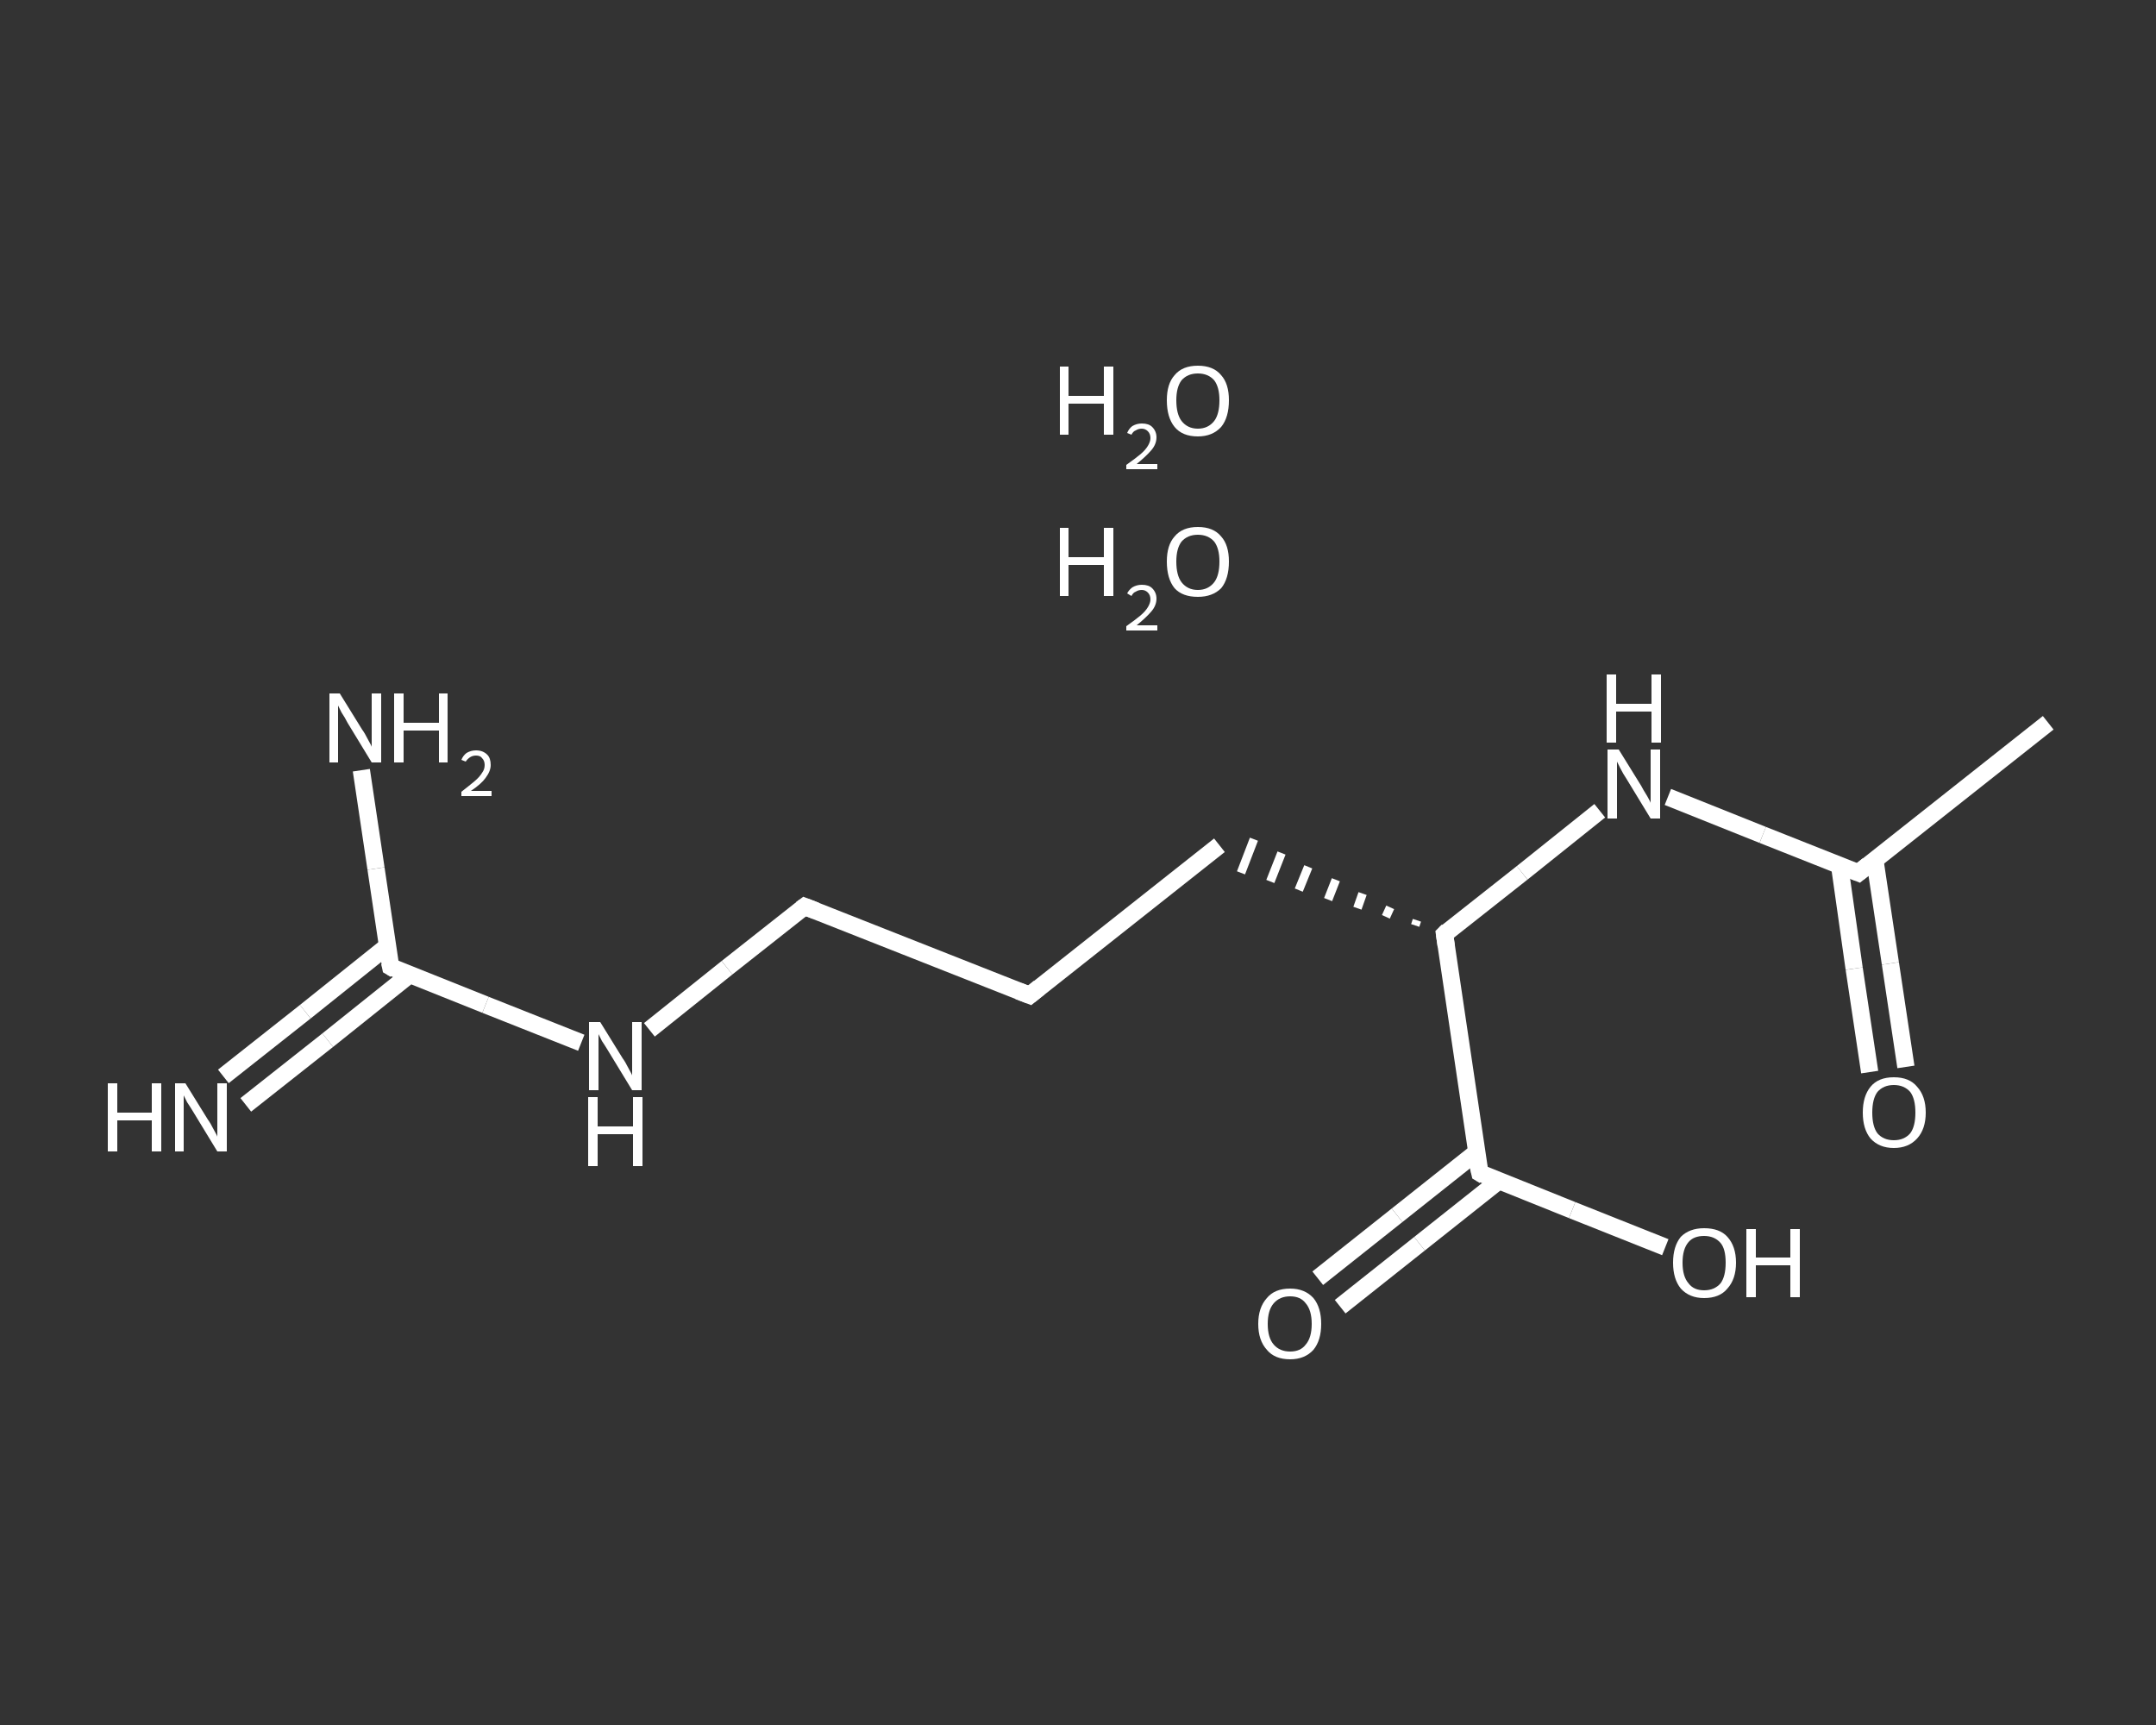 <?xml version='1.0' encoding='iso-8859-1'?>
<svg version='1.1' baseProfile='full'
              xmlns='http://www.w3.org/2000/svg'
                      xmlns:rdkit='http://www.rdkit.org/xml'
                      xmlns:xlink='http://www.w3.org/1999/xlink'
                  xml:space='preserve'
width='250px' height='200px' viewBox='0 0 250 200'>
<rect x="0" y="0" width="250" height="200" fill="#333333" stroke="none"/>
<!-- END OF HEADER -->
<rect style='opacity:1.0;fill:transparent;stroke:none' width='250.0' height='200.0' x='0.0' y='0.0'> </rect>
<path class='bond-0 atom-0 atom-1' d='M 237.5,83.8 L 215.5,101.2' style='fill:none;fill-rule:evenodd;stroke:#FFFFFF;stroke-width:2.0px;stroke-linecap:butt;stroke-linejoin:miter;stroke-opacity:1' />
<path class='bond-1 atom-1 atom-2' d='M 213.3,100.3 L 215.0,112.3' style='fill:none;fill-rule:evenodd;stroke:#FFFFFF;stroke-width:2.0px;stroke-linecap:butt;stroke-linejoin:miter;stroke-opacity:1' />
<path class='bond-1 atom-1 atom-2' d='M 215.0,112.3 L 216.8,124.3' style='fill:none;fill-rule:evenodd;stroke:#FFFFFF;stroke-width:2.0px;stroke-linecap:butt;stroke-linejoin:miter;stroke-opacity:1' />
<path class='bond-1 atom-1 atom-2' d='M 217.4,99.7 L 219.2,111.7' style='fill:none;fill-rule:evenodd;stroke:#FFFFFF;stroke-width:2.0px;stroke-linecap:butt;stroke-linejoin:miter;stroke-opacity:1' />
<path class='bond-1 atom-1 atom-2' d='M 219.2,111.7 L 221.0,123.7' style='fill:none;fill-rule:evenodd;stroke:#FFFFFF;stroke-width:2.0px;stroke-linecap:butt;stroke-linejoin:miter;stroke-opacity:1' />
<path class='bond-2 atom-1 atom-3' d='M 215.5,101.2 L 204.4,96.8' style='fill:none;fill-rule:evenodd;stroke:#FFFFFF;stroke-width:2.0px;stroke-linecap:butt;stroke-linejoin:miter;stroke-opacity:1' />
<path class='bond-2 atom-1 atom-3' d='M 204.4,96.8 L 193.4,92.4' style='fill:none;fill-rule:evenodd;stroke:#FFFFFF;stroke-width:2.0px;stroke-linecap:butt;stroke-linejoin:miter;stroke-opacity:1' />
<path class='bond-3 atom-3 atom-4' d='M 185.5,94.0 L 176.5,101.2' style='fill:none;fill-rule:evenodd;stroke:#FFFFFF;stroke-width:2.0px;stroke-linecap:butt;stroke-linejoin:miter;stroke-opacity:1' />
<path class='bond-3 atom-3 atom-4' d='M 176.5,101.2 L 167.5,108.3' style='fill:none;fill-rule:evenodd;stroke:#FFFFFF;stroke-width:2.0px;stroke-linecap:butt;stroke-linejoin:miter;stroke-opacity:1' />
<path class='bond-4 atom-4 atom-5' d='M 164.3,106.7 L 164.1,107.3' style='fill:none;fill-rule:evenodd;stroke:#FFFFFF;stroke-width:1.0px;stroke-linecap:butt;stroke-linejoin:miter;stroke-opacity:1' />
<path class='bond-4 atom-4 atom-5' d='M 161.2,105.2 L 160.7,106.3' style='fill:none;fill-rule:evenodd;stroke:#FFFFFF;stroke-width:1.0px;stroke-linecap:butt;stroke-linejoin:miter;stroke-opacity:1' />
<path class='bond-4 atom-4 atom-5' d='M 158.0,103.6 L 157.4,105.3' style='fill:none;fill-rule:evenodd;stroke:#FFFFFF;stroke-width:1.0px;stroke-linecap:butt;stroke-linejoin:miter;stroke-opacity:1' />
<path class='bond-4 atom-4 atom-5' d='M 154.9,102.0 L 154.0,104.3' style='fill:none;fill-rule:evenodd;stroke:#FFFFFF;stroke-width:1.0px;stroke-linecap:butt;stroke-linejoin:miter;stroke-opacity:1' />
<path class='bond-4 atom-4 atom-5' d='M 151.7,100.5 L 150.6,103.2' style='fill:none;fill-rule:evenodd;stroke:#FFFFFF;stroke-width:1.0px;stroke-linecap:butt;stroke-linejoin:miter;stroke-opacity:1' />
<path class='bond-4 atom-4 atom-5' d='M 148.6,98.9 L 147.3,102.2' style='fill:none;fill-rule:evenodd;stroke:#FFFFFF;stroke-width:1.0px;stroke-linecap:butt;stroke-linejoin:miter;stroke-opacity:1' />
<path class='bond-4 atom-4 atom-5' d='M 145.4,97.3 L 143.9,101.2' style='fill:none;fill-rule:evenodd;stroke:#FFFFFF;stroke-width:1.0px;stroke-linecap:butt;stroke-linejoin:miter;stroke-opacity:1' />
<path class='bond-5 atom-5 atom-6' d='M 141.4,98.0 L 119.4,115.4' style='fill:none;fill-rule:evenodd;stroke:#FFFFFF;stroke-width:2.0px;stroke-linecap:butt;stroke-linejoin:miter;stroke-opacity:1' />
<path class='bond-6 atom-6 atom-7' d='M 119.4,115.4 L 93.3,105.1' style='fill:none;fill-rule:evenodd;stroke:#FFFFFF;stroke-width:2.0px;stroke-linecap:butt;stroke-linejoin:miter;stroke-opacity:1' />
<path class='bond-7 atom-7 atom-8' d='M 93.3,105.1 L 84.3,112.2' style='fill:none;fill-rule:evenodd;stroke:#FFFFFF;stroke-width:2.0px;stroke-linecap:butt;stroke-linejoin:miter;stroke-opacity:1' />
<path class='bond-7 atom-7 atom-8' d='M 84.3,112.2 L 75.3,119.4' style='fill:none;fill-rule:evenodd;stroke:#FFFFFF;stroke-width:2.0px;stroke-linecap:butt;stroke-linejoin:miter;stroke-opacity:1' />
<path class='bond-8 atom-8 atom-9' d='M 67.4,120.9 L 56.3,116.5' style='fill:none;fill-rule:evenodd;stroke:#FFFFFF;stroke-width:2.0px;stroke-linecap:butt;stroke-linejoin:miter;stroke-opacity:1' />
<path class='bond-8 atom-8 atom-9' d='M 56.3,116.5 L 45.3,112.1' style='fill:none;fill-rule:evenodd;stroke:#FFFFFF;stroke-width:2.0px;stroke-linecap:butt;stroke-linejoin:miter;stroke-opacity:1' />
<path class='bond-9 atom-9 atom-10' d='M 44.9,109.7 L 35.4,117.3' style='fill:none;fill-rule:evenodd;stroke:#FFFFFF;stroke-width:2.0px;stroke-linecap:butt;stroke-linejoin:miter;stroke-opacity:1' />
<path class='bond-9 atom-9 atom-10' d='M 35.4,117.3 L 25.9,124.8' style='fill:none;fill-rule:evenodd;stroke:#FFFFFF;stroke-width:2.0px;stroke-linecap:butt;stroke-linejoin:miter;stroke-opacity:1' />
<path class='bond-9 atom-9 atom-10' d='M 47.5,113.0 L 38.0,120.6' style='fill:none;fill-rule:evenodd;stroke:#FFFFFF;stroke-width:2.0px;stroke-linecap:butt;stroke-linejoin:miter;stroke-opacity:1' />
<path class='bond-9 atom-9 atom-10' d='M 38.0,120.6 L 28.5,128.1' style='fill:none;fill-rule:evenodd;stroke:#FFFFFF;stroke-width:2.0px;stroke-linecap:butt;stroke-linejoin:miter;stroke-opacity:1' />
<path class='bond-10 atom-9 atom-11' d='M 45.3,112.1 L 43.6,100.7' style='fill:none;fill-rule:evenodd;stroke:#FFFFFF;stroke-width:2.0px;stroke-linecap:butt;stroke-linejoin:miter;stroke-opacity:1' />
<path class='bond-10 atom-9 atom-11' d='M 43.6,100.7 L 41.9,89.3' style='fill:none;fill-rule:evenodd;stroke:#FFFFFF;stroke-width:2.0px;stroke-linecap:butt;stroke-linejoin:miter;stroke-opacity:1' />
<path class='bond-11 atom-4 atom-12' d='M 167.5,108.3 L 171.6,136.0' style='fill:none;fill-rule:evenodd;stroke:#FFFFFF;stroke-width:2.0px;stroke-linecap:butt;stroke-linejoin:miter;stroke-opacity:1' />
<path class='bond-12 atom-12 atom-13' d='M 171.2,133.6 L 162.0,140.9' style='fill:none;fill-rule:evenodd;stroke:#FFFFFF;stroke-width:2.0px;stroke-linecap:butt;stroke-linejoin:miter;stroke-opacity:1' />
<path class='bond-12 atom-12 atom-13' d='M 162.0,140.9 L 152.8,148.2' style='fill:none;fill-rule:evenodd;stroke:#FFFFFF;stroke-width:2.0px;stroke-linecap:butt;stroke-linejoin:miter;stroke-opacity:1' />
<path class='bond-12 atom-12 atom-13' d='M 173.8,136.9 L 164.6,144.2' style='fill:none;fill-rule:evenodd;stroke:#FFFFFF;stroke-width:2.0px;stroke-linecap:butt;stroke-linejoin:miter;stroke-opacity:1' />
<path class='bond-12 atom-12 atom-13' d='M 164.6,144.2 L 155.4,151.5' style='fill:none;fill-rule:evenodd;stroke:#FFFFFF;stroke-width:2.0px;stroke-linecap:butt;stroke-linejoin:miter;stroke-opacity:1' />
<path class='bond-13 atom-12 atom-14' d='M 171.6,136.0 L 182.3,140.3' style='fill:none;fill-rule:evenodd;stroke:#FFFFFF;stroke-width:2.0px;stroke-linecap:butt;stroke-linejoin:miter;stroke-opacity:1' />
<path class='bond-13 atom-12 atom-14' d='M 182.3,140.3 L 193.1,144.6' style='fill:none;fill-rule:evenodd;stroke:#FFFFFF;stroke-width:2.0px;stroke-linecap:butt;stroke-linejoin:miter;stroke-opacity:1' />
<path d='M 216.6,100.3 L 215.5,101.2 L 215.0,101.0' style='fill:none;stroke:#FFFFFF;stroke-width:2.0px;stroke-linecap:butt;stroke-linejoin:miter;stroke-opacity:1;' />
<path d='M 167.9,107.9 L 167.5,108.3 L 167.7,109.7' style='fill:none;stroke:#FFFFFF;stroke-width:2.0px;stroke-linecap:butt;stroke-linejoin:miter;stroke-opacity:1;' />
<path d='M 120.5,114.5 L 119.4,115.4 L 118.1,114.9' style='fill:none;stroke:#FFFFFF;stroke-width:2.0px;stroke-linecap:butt;stroke-linejoin:miter;stroke-opacity:1;' />
<path d='M 94.6,105.6 L 93.3,105.1 L 92.9,105.4' style='fill:none;stroke:#FFFFFF;stroke-width:2.0px;stroke-linecap:butt;stroke-linejoin:miter;stroke-opacity:1;' />
<path d='M 45.8,112.4 L 45.3,112.1 L 45.2,111.6' style='fill:none;stroke:#FFFFFF;stroke-width:2.0px;stroke-linecap:butt;stroke-linejoin:miter;stroke-opacity:1;' />
<path d='M 171.3,134.7 L 171.6,136.0 L 172.1,136.3' style='fill:none;stroke:#FFFFFF;stroke-width:2.0px;stroke-linecap:butt;stroke-linejoin:miter;stroke-opacity:1;' />
<path class='atom-2' d='M 216.0 129.0
Q 216.0 127.1, 216.9 126.0
Q 217.8 124.9, 219.6 124.9
Q 221.4 124.9, 222.3 126.0
Q 223.3 127.1, 223.3 129.0
Q 223.3 130.9, 222.3 132.0
Q 221.3 133.1, 219.6 133.1
Q 217.9 133.1, 216.9 132.0
Q 216.0 130.9, 216.0 129.0
M 219.6 132.2
Q 220.8 132.2, 221.5 131.4
Q 222.1 130.6, 222.1 129.0
Q 222.1 127.4, 221.5 126.6
Q 220.8 125.8, 219.6 125.8
Q 218.4 125.8, 217.7 126.6
Q 217.1 127.4, 217.1 129.0
Q 217.1 130.6, 217.7 131.4
Q 218.4 132.2, 219.6 132.2
' fill='#FFFFFF'/>
<path class='atom-3' d='M 187.7 86.9
L 190.3 91.1
Q 190.5 91.5, 191.0 92.3
Q 191.4 93.0, 191.4 93.1
L 191.4 86.9
L 192.5 86.9
L 192.5 94.9
L 191.4 94.9
L 188.6 90.3
Q 188.2 89.7, 187.9 89.1
Q 187.6 88.5, 187.5 88.3
L 187.5 94.9
L 186.4 94.9
L 186.4 86.9
L 187.7 86.9
' fill='#FFFFFF'/>
<path class='atom-3' d='M 186.3 78.2
L 187.4 78.2
L 187.4 81.6
L 191.5 81.6
L 191.5 78.2
L 192.6 78.2
L 192.6 86.1
L 191.5 86.1
L 191.5 82.5
L 187.4 82.5
L 187.4 86.1
L 186.3 86.1
L 186.3 78.2
' fill='#FFFFFF'/>
<path class='atom-8' d='M 69.6 118.5
L 72.2 122.7
Q 72.5 123.1, 72.9 123.9
Q 73.3 124.6, 73.3 124.7
L 73.3 118.5
L 74.4 118.5
L 74.4 126.4
L 73.3 126.4
L 70.5 121.8
Q 70.2 121.3, 69.8 120.7
Q 69.5 120.1, 69.4 119.9
L 69.4 126.4
L 68.3 126.4
L 68.3 118.5
L 69.6 118.5
' fill='#FFFFFF'/>
<path class='atom-8' d='M 68.2 127.2
L 69.3 127.2
L 69.3 130.6
L 73.4 130.6
L 73.4 127.2
L 74.5 127.2
L 74.5 135.2
L 73.4 135.2
L 73.4 131.5
L 69.3 131.5
L 69.3 135.2
L 68.2 135.2
L 68.2 127.2
' fill='#FFFFFF'/>
<path class='atom-10' d='M 12.5 125.6
L 13.6 125.6
L 13.6 129.0
L 17.6 129.0
L 17.6 125.6
L 18.7 125.6
L 18.7 133.5
L 17.6 133.5
L 17.6 129.9
L 13.6 129.9
L 13.6 133.5
L 12.5 133.5
L 12.5 125.6
' fill='#FFFFFF'/>
<path class='atom-10' d='M 21.5 125.6
L 24.1 129.8
Q 24.4 130.2, 24.8 131.0
Q 25.2 131.7, 25.2 131.8
L 25.2 125.6
L 26.3 125.6
L 26.3 133.5
L 25.2 133.5
L 22.4 128.9
Q 22.1 128.4, 21.7 127.8
Q 21.4 127.2, 21.3 127.0
L 21.3 133.5
L 20.3 133.5
L 20.3 125.6
L 21.5 125.6
' fill='#FFFFFF'/>
<path class='atom-11' d='M 39.4 80.4
L 42.0 84.6
Q 42.3 85.0, 42.7 85.8
Q 43.1 86.5, 43.1 86.6
L 43.1 80.4
L 44.2 80.4
L 44.2 88.4
L 43.1 88.4
L 40.3 83.8
Q 40.0 83.2, 39.6 82.6
Q 39.3 82.0, 39.2 81.8
L 39.2 88.4
L 38.2 88.4
L 38.2 80.4
L 39.4 80.4
' fill='#FFFFFF'/>
<path class='atom-11' d='M 45.7 80.4
L 46.8 80.4
L 46.8 83.8
L 50.9 83.8
L 50.9 80.4
L 51.9 80.4
L 51.9 88.4
L 50.9 88.4
L 50.9 84.7
L 46.8 84.7
L 46.8 88.4
L 45.7 88.4
L 45.7 80.4
' fill='#FFFFFF'/>
<path class='atom-11' d='M 53.5 88.1
Q 53.7 87.6, 54.1 87.3
Q 54.6 87.0, 55.2 87.0
Q 56.0 87.0, 56.5 87.5
Q 56.9 87.9, 56.9 88.7
Q 56.9 89.4, 56.3 90.2
Q 55.8 90.9, 54.6 91.7
L 57.0 91.7
L 57.0 92.3
L 53.5 92.3
L 53.5 91.8
Q 54.4 91.1, 55.0 90.6
Q 55.6 90.1, 55.9 89.6
Q 56.2 89.2, 56.2 88.7
Q 56.2 88.2, 55.9 87.9
Q 55.7 87.6, 55.2 87.6
Q 54.8 87.6, 54.5 87.8
Q 54.2 88.0, 54.0 88.3
L 53.5 88.1
' fill='#FFFFFF'/>
<path class='atom-13' d='M 145.9 153.5
Q 145.9 151.6, 146.9 150.5
Q 147.8 149.4, 149.6 149.4
Q 151.3 149.4, 152.3 150.5
Q 153.2 151.6, 153.2 153.5
Q 153.2 155.4, 152.3 156.5
Q 151.3 157.6, 149.6 157.6
Q 147.8 157.6, 146.9 156.5
Q 145.9 155.4, 145.9 153.5
M 149.6 156.7
Q 150.8 156.7, 151.4 155.9
Q 152.1 155.1, 152.1 153.5
Q 152.1 151.9, 151.4 151.1
Q 150.8 150.3, 149.6 150.3
Q 148.4 150.3, 147.7 151.1
Q 147.0 151.9, 147.0 153.5
Q 147.0 155.1, 147.7 155.9
Q 148.4 156.7, 149.6 156.7
' fill='#FFFFFF'/>
<path class='atom-14' d='M 194.0 146.4
Q 194.0 144.5, 194.9 143.4
Q 195.9 142.4, 197.6 142.4
Q 199.4 142.4, 200.3 143.4
Q 201.3 144.5, 201.3 146.4
Q 201.3 148.3, 200.3 149.4
Q 199.4 150.5, 197.6 150.5
Q 195.9 150.5, 194.9 149.4
Q 194.0 148.3, 194.0 146.4
M 197.6 149.6
Q 198.8 149.6, 199.5 148.8
Q 200.1 148.0, 200.1 146.4
Q 200.1 144.8, 199.5 144.1
Q 198.8 143.3, 197.6 143.3
Q 196.4 143.3, 195.8 144.0
Q 195.1 144.8, 195.1 146.4
Q 195.1 148.0, 195.8 148.8
Q 196.4 149.6, 197.6 149.6
' fill='#FFFFFF'/>
<path class='atom-14' d='M 202.5 142.5
L 203.6 142.5
L 203.6 145.8
L 207.6 145.8
L 207.6 142.5
L 208.7 142.5
L 208.7 150.4
L 207.6 150.4
L 207.6 146.7
L 203.6 146.7
L 203.6 150.4
L 202.5 150.4
L 202.5 142.5
' fill='#FFFFFF'/>
<path class='atom-15' d='M 122.9 61.2
L 123.9 61.2
L 123.9 64.6
L 128.0 64.6
L 128.0 61.2
L 129.1 61.2
L 129.1 69.1
L 128.0 69.1
L 128.0 65.5
L 123.9 65.5
L 123.9 69.1
L 122.9 69.1
L 122.9 61.2
' fill='#FFFFFF'/>
<path class='atom-15' d='M 130.7 68.8
Q 130.9 68.4, 131.3 68.1
Q 131.8 67.8, 132.4 67.8
Q 133.2 67.8, 133.6 68.2
Q 134.1 68.7, 134.1 69.4
Q 134.1 70.2, 133.5 70.9
Q 132.9 71.6, 131.8 72.5
L 134.2 72.5
L 134.2 73.1
L 130.6 73.1
L 130.6 72.6
Q 131.6 71.9, 132.2 71.4
Q 132.8 70.9, 133.1 70.4
Q 133.4 69.9, 133.4 69.5
Q 133.4 69.0, 133.1 68.7
Q 132.8 68.4, 132.4 68.4
Q 132.0 68.4, 131.7 68.6
Q 131.4 68.7, 131.2 69.1
L 130.7 68.8
' fill='#FFFFFF'/>
<path class='atom-15' d='M 135.3 65.1
Q 135.3 63.2, 136.2 62.2
Q 137.1 61.1, 138.9 61.1
Q 140.7 61.1, 141.6 62.2
Q 142.5 63.2, 142.5 65.1
Q 142.5 67.1, 141.6 68.2
Q 140.6 69.2, 138.9 69.2
Q 137.1 69.2, 136.2 68.2
Q 135.3 67.1, 135.3 65.1
M 138.9 68.4
Q 140.1 68.4, 140.8 67.5
Q 141.4 66.7, 141.4 65.1
Q 141.4 63.6, 140.8 62.8
Q 140.1 62.0, 138.9 62.0
Q 137.7 62.0, 137.0 62.8
Q 136.4 63.6, 136.4 65.1
Q 136.4 66.7, 137.0 67.5
Q 137.7 68.4, 138.9 68.4
' fill='#FFFFFF'/>
<path class='atom-16' d='M 122.9 42.5
L 123.9 42.5
L 123.9 45.9
L 128.0 45.9
L 128.0 42.5
L 129.1 42.5
L 129.1 50.4
L 128.0 50.4
L 128.0 46.8
L 123.9 46.8
L 123.9 50.4
L 122.9 50.4
L 122.9 42.5
' fill='#FFFFFF'/>
<path class='atom-16' d='M 130.7 50.2
Q 130.9 49.7, 131.3 49.4
Q 131.8 49.1, 132.4 49.1
Q 133.2 49.1, 133.6 49.5
Q 134.1 50.0, 134.1 50.7
Q 134.1 51.5, 133.5 52.2
Q 132.9 52.9, 131.8 53.8
L 134.2 53.8
L 134.2 54.4
L 130.6 54.4
L 130.6 53.9
Q 131.6 53.2, 132.2 52.7
Q 132.8 52.2, 133.1 51.7
Q 133.4 51.2, 133.4 50.8
Q 133.4 50.3, 133.1 50.0
Q 132.8 49.7, 132.4 49.7
Q 132.0 49.7, 131.7 49.9
Q 131.4 50.0, 131.2 50.4
L 130.7 50.2
' fill='#FFFFFF'/>
<path class='atom-16' d='M 135.3 46.4
Q 135.3 44.5, 136.2 43.5
Q 137.1 42.4, 138.9 42.4
Q 140.7 42.4, 141.6 43.5
Q 142.5 44.5, 142.5 46.4
Q 142.5 48.4, 141.6 49.5
Q 140.6 50.6, 138.9 50.6
Q 137.1 50.6, 136.2 49.5
Q 135.3 48.4, 135.3 46.4
M 138.9 49.7
Q 140.1 49.7, 140.8 48.8
Q 141.4 48.0, 141.4 46.4
Q 141.4 44.9, 140.8 44.1
Q 140.1 43.3, 138.9 43.3
Q 137.7 43.3, 137.0 44.1
Q 136.4 44.9, 136.4 46.4
Q 136.4 48.0, 137.0 48.8
Q 137.7 49.7, 138.9 49.7
' fill='#FFFFFF'/>
</svg>
